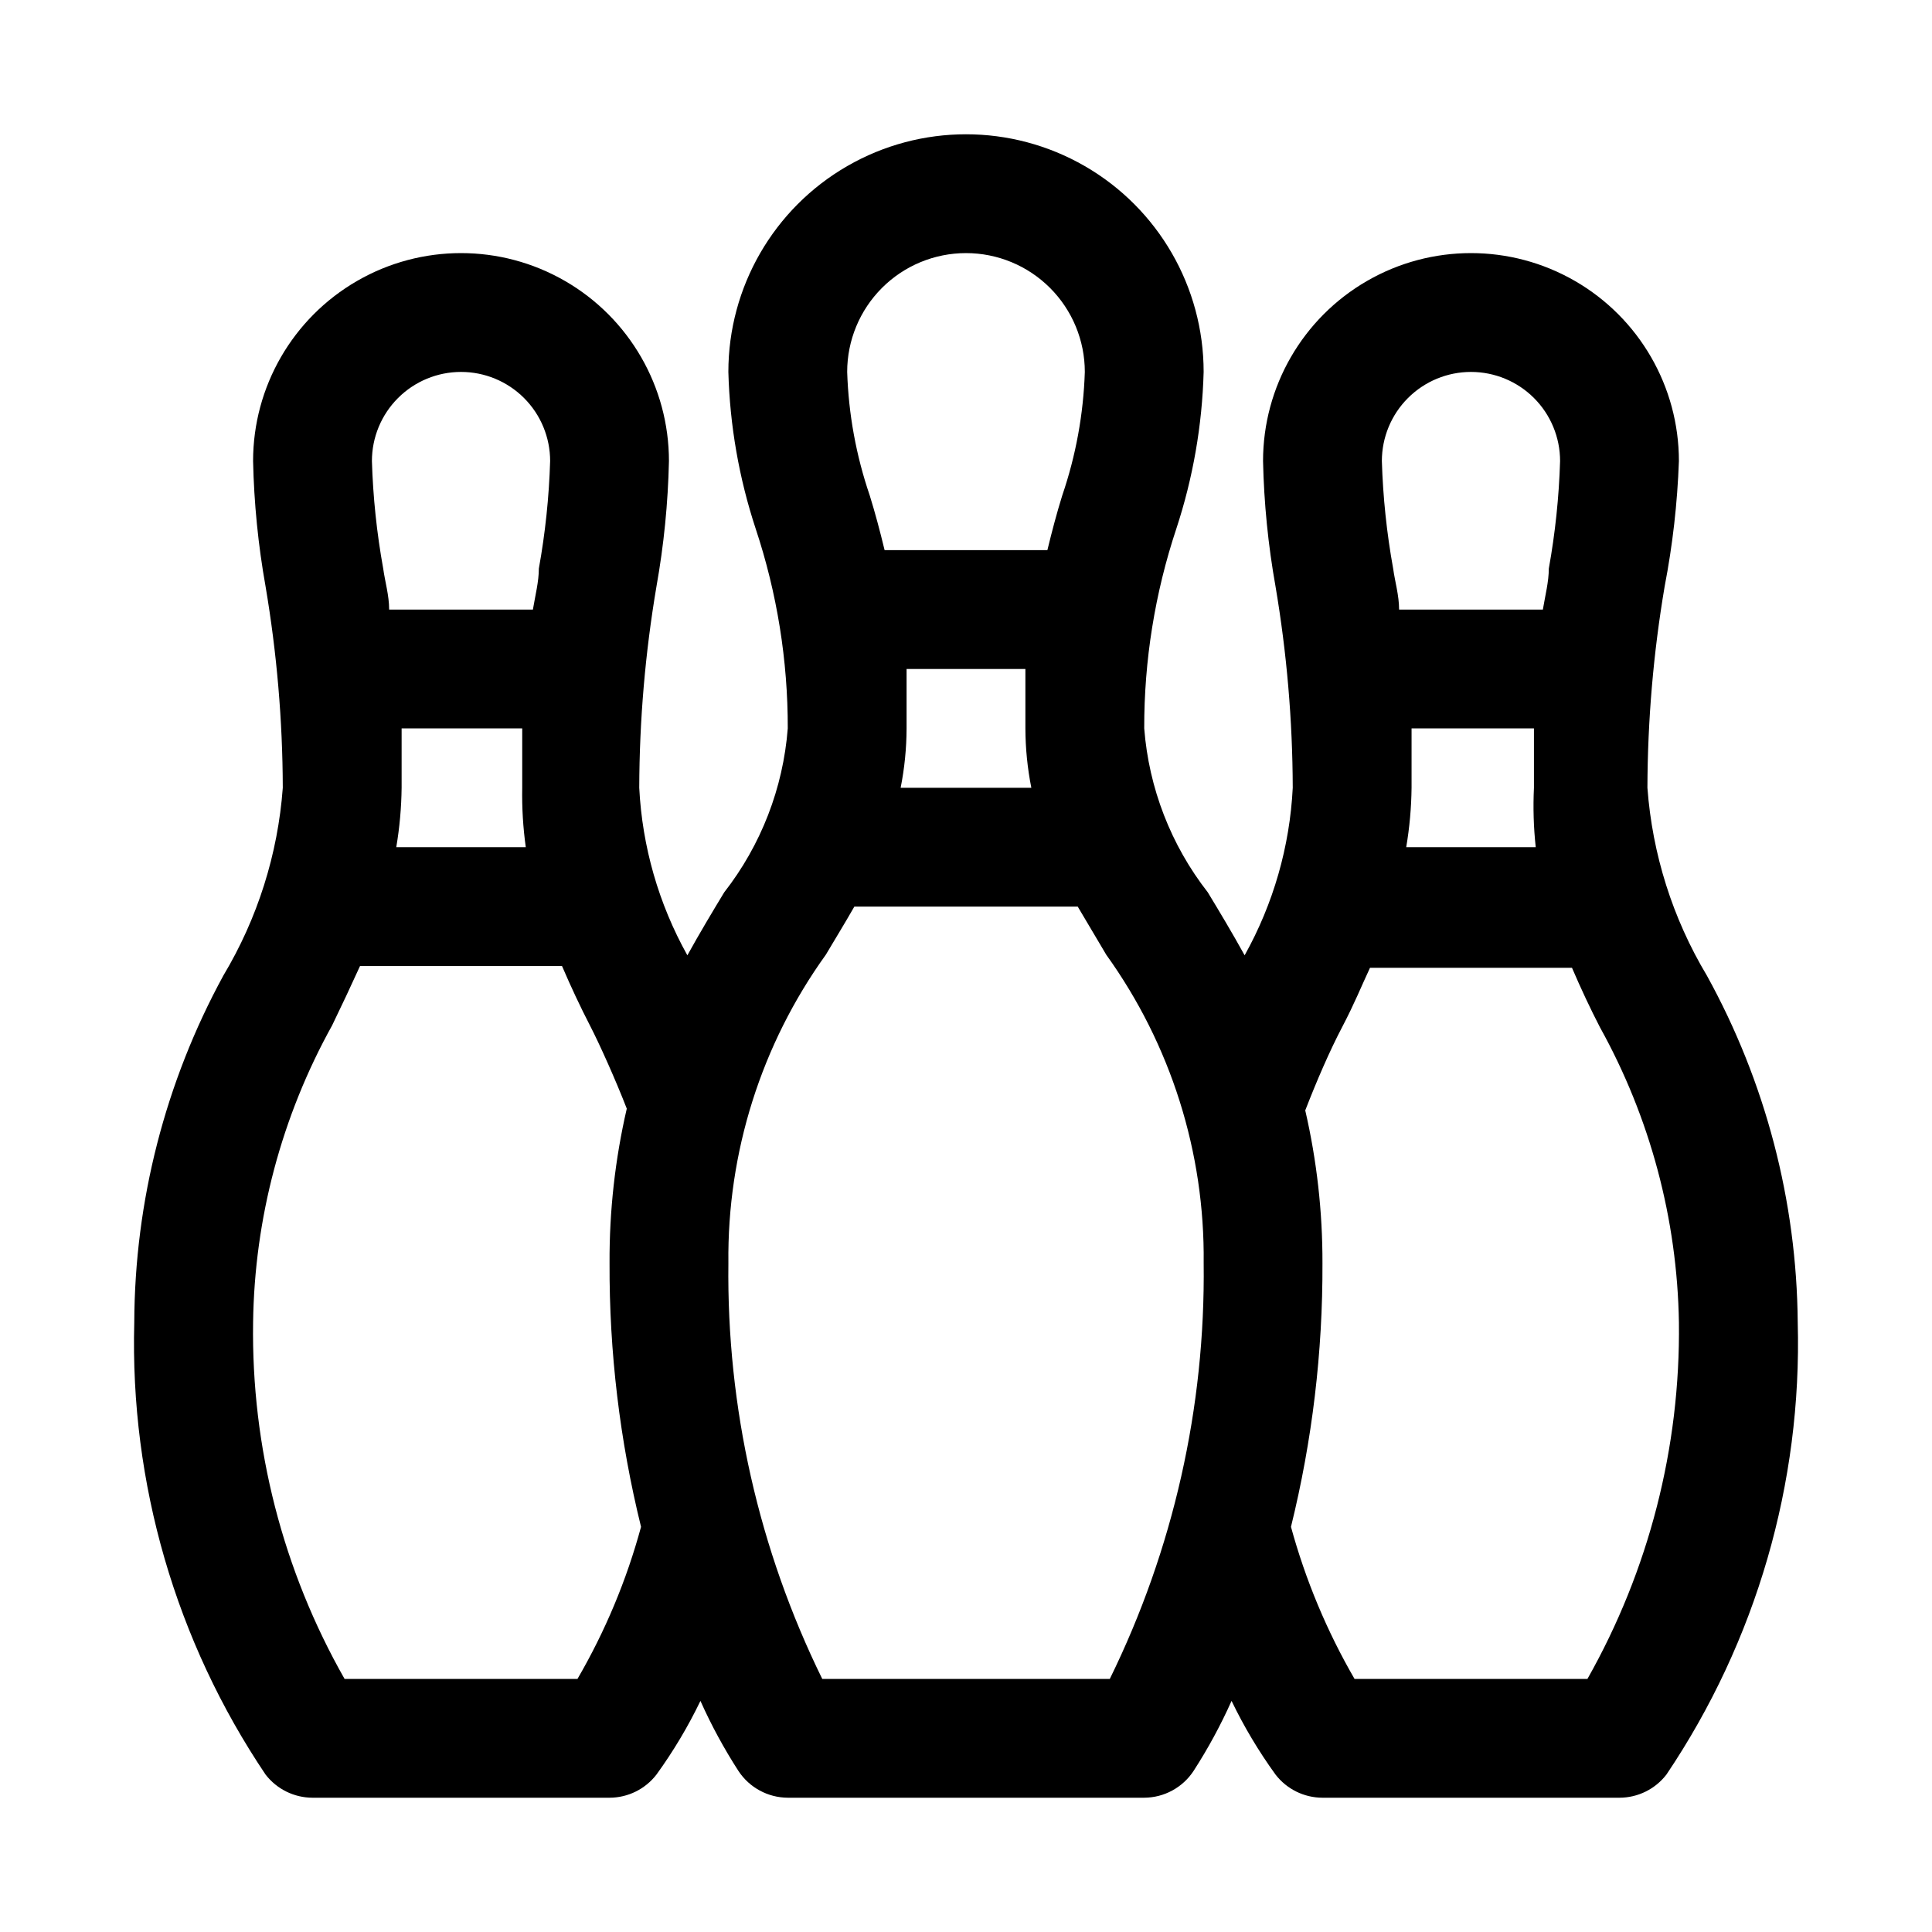 <?xml version="1.0" encoding="UTF-8"?>
<!-- Uploaded to: ICON Repo, www.iconrepo.com, Generator: ICON Repo Mixer Tools -->
<svg fill="#000000" width="800px" height="800px" version="1.1" viewBox="144 144 512 512" xmlns="http://www.w3.org/2000/svg">
 <path d="m596.33 402.52c-9.059-15.129-14.449-32.164-15.746-49.75 0.051-17.887 1.578-35.738 4.566-53.371 2.117-10.961 3.379-22.066 3.777-33.219 0-19.688-10.5-37.879-27.551-47.723s-38.055-9.844-55.105 0c-17.047 9.844-27.551 28.035-27.551 47.723 0.242 11.141 1.348 22.246 3.305 33.219 2.988 17.633 4.516 35.484 4.566 53.371-0.781 15.582-5.148 30.777-12.75 44.398-3.305-5.984-6.613-11.492-9.762-16.688-9.766-12.516-15.625-27.629-16.848-43.453-0.039-17.977 2.832-35.844 8.504-52.902 4.418-13.43 6.859-27.43 7.242-41.562 0-22.5-12.004-43.289-31.488-54.539-19.488-11.25-43.492-11.25-62.977 0s-31.488 32.039-31.488 54.539c0.379 14.133 2.82 28.133 7.242 41.562 5.668 17.059 8.539 34.926 8.5 52.902-1.223 15.824-7.082 30.938-16.844 43.453-3.148 5.195-6.453 10.707-9.762 16.688-7.606-13.621-11.969-28.816-12.754-44.398 0.051-17.887 1.578-35.738 4.566-53.371 1.957-10.973 3.062-22.078 3.305-33.219 0-19.688-10.5-37.879-27.551-47.723-17.051-9.844-38.055-9.844-55.105 0-17.047 9.844-27.551 28.035-27.551 47.723 0.242 11.141 1.348 22.246 3.305 33.219 2.988 17.633 4.516 35.484 4.566 53.371-1.297 17.586-6.688 34.621-15.742 49.75-15.387 28.215-23.504 59.812-23.617 91.945-1.152 42.586 11.008 84.473 34.793 119.81 2.973 3.863 7.566 6.129 12.438 6.141h78.723c4.871-0.012 9.465-2.277 12.438-6.141 4.453-6.148 8.352-12.68 11.648-19.52 2.879 6.441 6.25 12.652 10.078 18.578 2.894 4.398 7.801 7.055 13.066 7.082h94.465c5.266-0.027 10.172-2.684 13.066-7.082 3.832-5.926 7.199-12.137 10.078-18.578 3.297 6.84 7.195 13.371 11.648 19.52 2.973 3.863 7.566 6.129 12.438 6.141h78.723c4.871-0.012 9.465-2.277 12.438-6.141 23.785-35.34 35.949-77.227 34.793-119.81-0.258-32.172-8.539-63.773-24.086-91.945zm-45.344-34.004h-34.324c0.887-5.203 1.359-10.469 1.418-15.746v-15.742h32.434v15.742c-0.254 5.254-0.094 10.516 0.473 15.746zm-17.16-125.95c6.262 0 12.27 2.488 16.699 6.918 4.426 4.426 6.914 10.434 6.914 16.699-0.289 9.559-1.289 19.082-2.988 28.496 0 3.465-0.945 7.086-1.574 10.863h-38.102c0-3.777-1.102-7.398-1.574-10.863-1.703-9.414-2.703-18.938-2.992-28.496 0-6.266 2.488-12.273 6.918-16.699 4.426-4.43 10.434-6.918 16.699-6.918zm-116.51 110.21h-34.637c1.031-5.184 1.559-10.457 1.574-15.742v-15.742l31.488-0.004v15.742 0.004c0.016 5.285 0.543 10.559 1.574 15.742zm-17.316-141.7c8.352 0 16.359 3.316 22.266 9.223 5.902 5.906 9.223 13.914 9.223 22.266-0.355 11.152-2.375 22.188-5.984 32.746-1.418 4.566-2.676 9.289-3.938 14.484h-43.137c-1.258-5.195-2.519-9.918-3.938-14.484-3.609-10.559-5.625-21.594-5.981-32.746 0-8.352 3.316-16.359 9.223-22.266 5.902-5.906 13.914-9.223 22.266-9.223zm-116.66 157.44h-34.324c0.883-5.203 1.359-10.469 1.418-15.746v-15.742h31.961v15.742c-0.098 5.266 0.219 10.531 0.945 15.746zm-17.16-125.95c6.262 0 12.27 2.488 16.699 6.918 4.426 4.426 6.914 10.434 6.914 16.699-0.289 9.559-1.289 19.082-2.992 28.496 0 3.465-0.945 7.086-1.574 10.863h-38.098c0-3.777-1.102-7.398-1.574-10.863-1.703-9.414-2.703-18.938-2.992-28.496 0-6.266 2.488-12.273 6.918-16.699 4.426-4.43 10.434-6.918 16.699-6.918zm31.488 346.37h-62.348c-16.359-28.762-24.73-61.375-24.246-94.465 0.363-27.566 7.559-54.613 20.938-78.719 2.519-5.195 5.039-10.547 7.398-15.742h53.531c2.363 5.512 4.879 10.863 7.398 15.742 2.519 4.879 6.769 14.328 9.762 22.043h0.004c-3.102 13.422-4.633 27.156-4.566 40.934-0.098 23.555 2.707 47.031 8.344 69.902-3.828 14.117-9.492 27.668-16.848 40.305zm141.7 0h-77.461c-16.828-34.273-25.348-72.027-24.875-110.21-0.332-29.293 8.715-57.926 25.82-81.711 2.519-4.25 5.039-8.344 7.559-12.754h59.199l7.559 12.754h-0.004c17.102 23.785 26.152 52.418 25.82 81.711 0.473 38.18-8.051 75.934-24.879 110.21zm125.95 0h-62.348c-7.324-12.652-12.988-26.199-16.848-40.305 5.641-22.871 8.441-46.348 8.344-69.902 0.031-13.617-1.5-27.195-4.562-40.461 2.992-7.715 6.453-15.742 9.762-22.043 3.305-6.297 5.039-10.707 7.398-15.742h53.531c2.363 5.512 4.879 10.863 7.398 15.742 13.305 23.965 20.496 50.84 20.938 78.246 0.406 33.078-7.957 65.672-24.246 94.465z"/>
</svg>